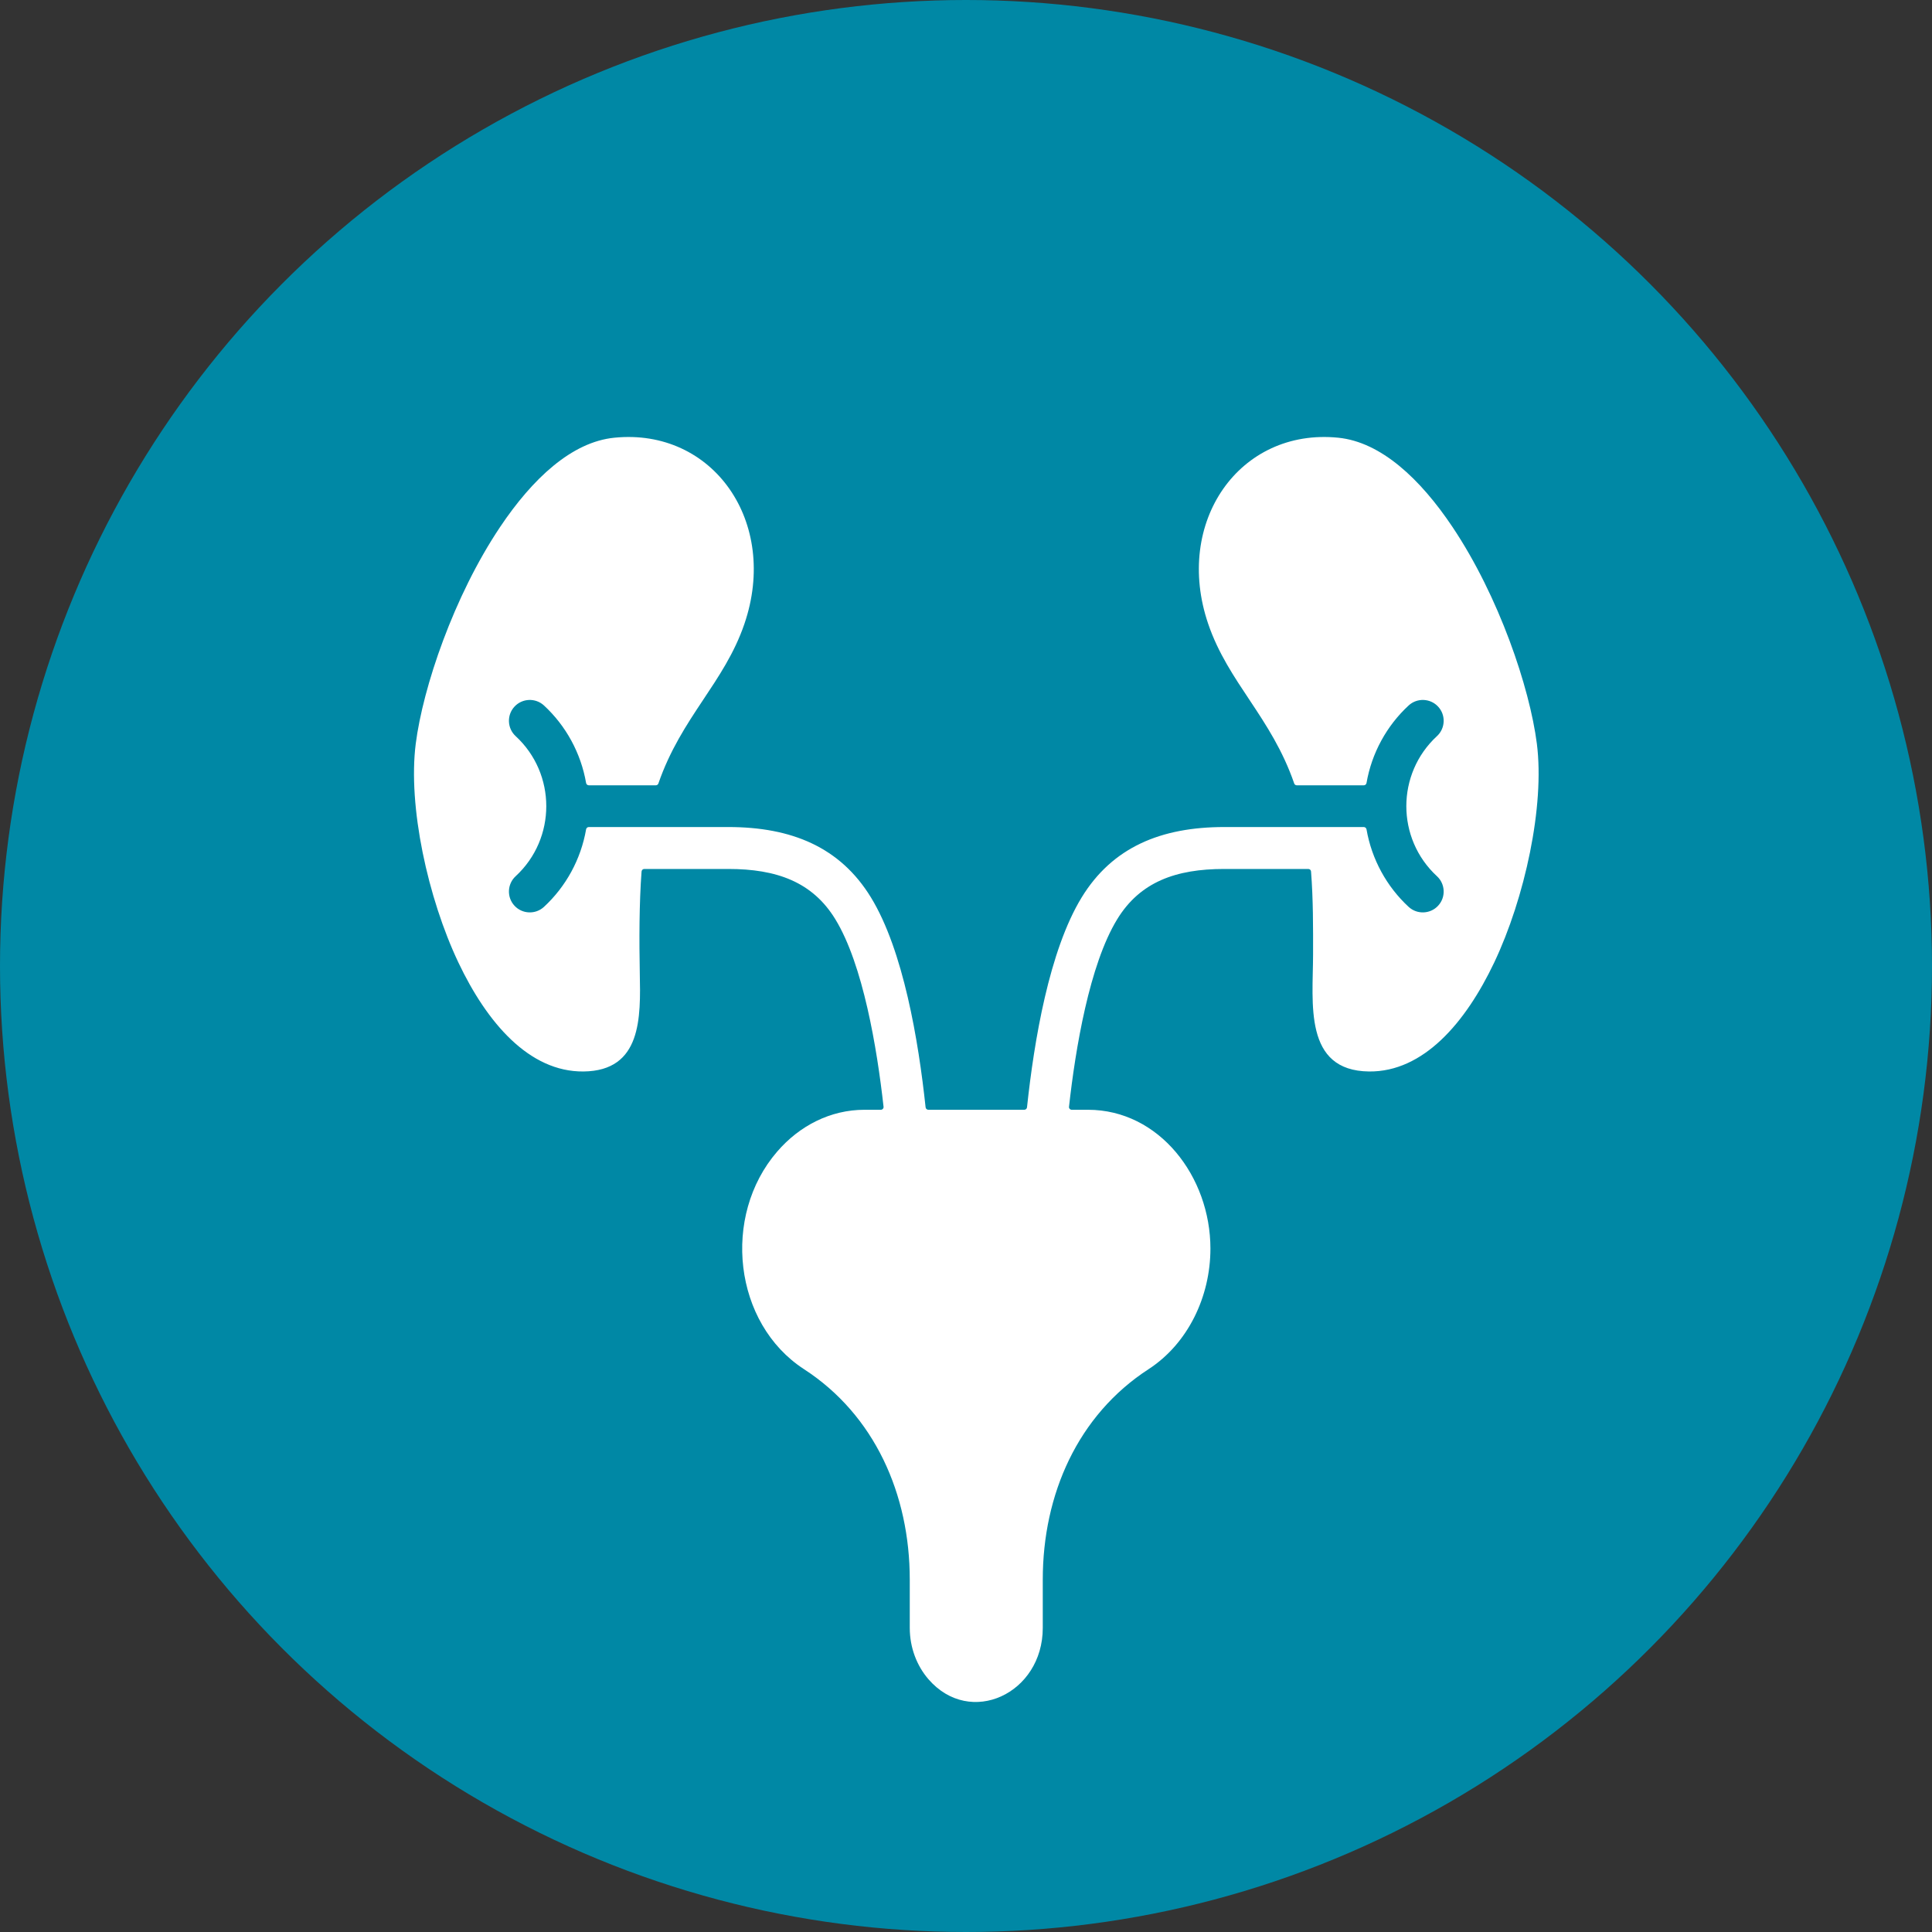 <svg width="84" height="84" viewBox="0 0 84 84" fill="none" xmlns="http://www.w3.org/2000/svg">
<rect x="0" y="0" width="84" height="84" fill="#333333" stroke="none"/>
<circle cx="42" cy="42" r="42" fill="#0088A5"/>
<path fill-rule="evenodd" clip-rule="evenodd" d="M56.882 37.781H53.226C51.134 37.781 49.57 38.338 48.573 39.969C47.369 41.938 46.758 45.592 46.479 48.118C46.473 48.152 46.484 48.184 46.508 48.211C46.532 48.237 46.564 48.251 46.599 48.251H47.305C50.399 48.251 52.627 51.158 52.627 54.287C52.627 56.379 51.648 58.417 49.938 59.529C46.862 61.525 45.338 64.97 45.338 68.677V70.777C45.338 73.639 42.18 75.11 40.365 73.007C39.864 72.427 39.555 71.638 39.555 70.777V68.677C39.555 64.97 38.028 61.522 34.956 59.529C31.896 57.543 31.369 52.872 33.791 50.069C34.758 48.947 36.102 48.251 37.589 48.251H38.295C38.33 48.251 38.361 48.238 38.385 48.211C38.409 48.184 38.42 48.152 38.415 48.118C38.135 45.592 37.525 41.938 36.32 39.969C35.324 38.338 33.757 37.781 31.667 37.781H28.014C27.95 37.781 27.899 37.829 27.894 37.893C27.79 39.263 27.79 40.92 27.817 42.309C27.857 44.241 27.904 46.559 25.37 46.586C23.009 46.61 21.173 44.467 19.931 41.85C18.599 39.044 17.73 35.047 18.076 32.334C18.388 29.896 19.721 25.93 21.746 22.909C23.148 20.817 24.853 19.215 26.711 19.031C31.001 18.6 33.879 22.698 32.365 27.127C31.494 29.68 29.621 31.186 28.627 34.061C28.611 34.112 28.565 34.144 28.512 34.144H25.602C25.543 34.144 25.493 34.101 25.482 34.042C25.258 32.747 24.608 31.556 23.649 30.671C23.281 30.333 22.705 30.357 22.367 30.725C22.028 31.092 22.052 31.668 22.42 32.006C24.195 33.643 24.195 36.459 22.42 38.096C22.052 38.434 22.028 39.01 22.367 39.377C22.705 39.745 23.281 39.769 23.649 39.431C24.608 38.546 25.258 37.355 25.482 36.06C25.493 36.001 25.541 35.958 25.602 35.958H31.665C34.417 35.958 36.531 36.833 37.868 39.02C39.278 41.325 39.936 45.261 40.243 48.142C40.248 48.203 40.301 48.251 40.363 48.251H44.533C44.595 48.251 44.648 48.206 44.653 48.142C44.96 45.261 45.618 41.325 47.028 39.02C48.365 36.833 50.479 35.958 53.231 35.958H59.294C59.353 35.958 59.403 36.001 59.414 36.06C59.638 37.355 60.288 38.546 61.247 39.431C61.615 39.769 62.191 39.745 62.529 39.377C62.868 39.01 62.844 38.434 62.476 38.096C60.701 36.459 60.701 33.643 62.476 32.006C62.844 31.668 62.868 31.092 62.529 30.725C62.191 30.357 61.615 30.333 61.247 30.671C60.288 31.556 59.638 32.747 59.414 34.042C59.403 34.101 59.355 34.144 59.294 34.144H56.384C56.331 34.144 56.285 34.112 56.269 34.061C55.276 31.188 53.402 29.68 52.531 27.127C51.02 22.698 53.895 18.599 58.185 19.031C60.043 19.218 61.751 20.82 63.15 22.909C65.175 25.931 66.508 29.896 66.82 32.334C67.166 35.047 66.297 39.044 64.965 41.85C63.723 44.464 61.887 46.61 59.526 46.586C56.669 46.556 57.085 43.609 57.09 41.517C57.093 40.326 57.096 39.105 57.002 37.893C56.999 37.829 56.946 37.781 56.882 37.781Z" fill="white"/>
</svg>
